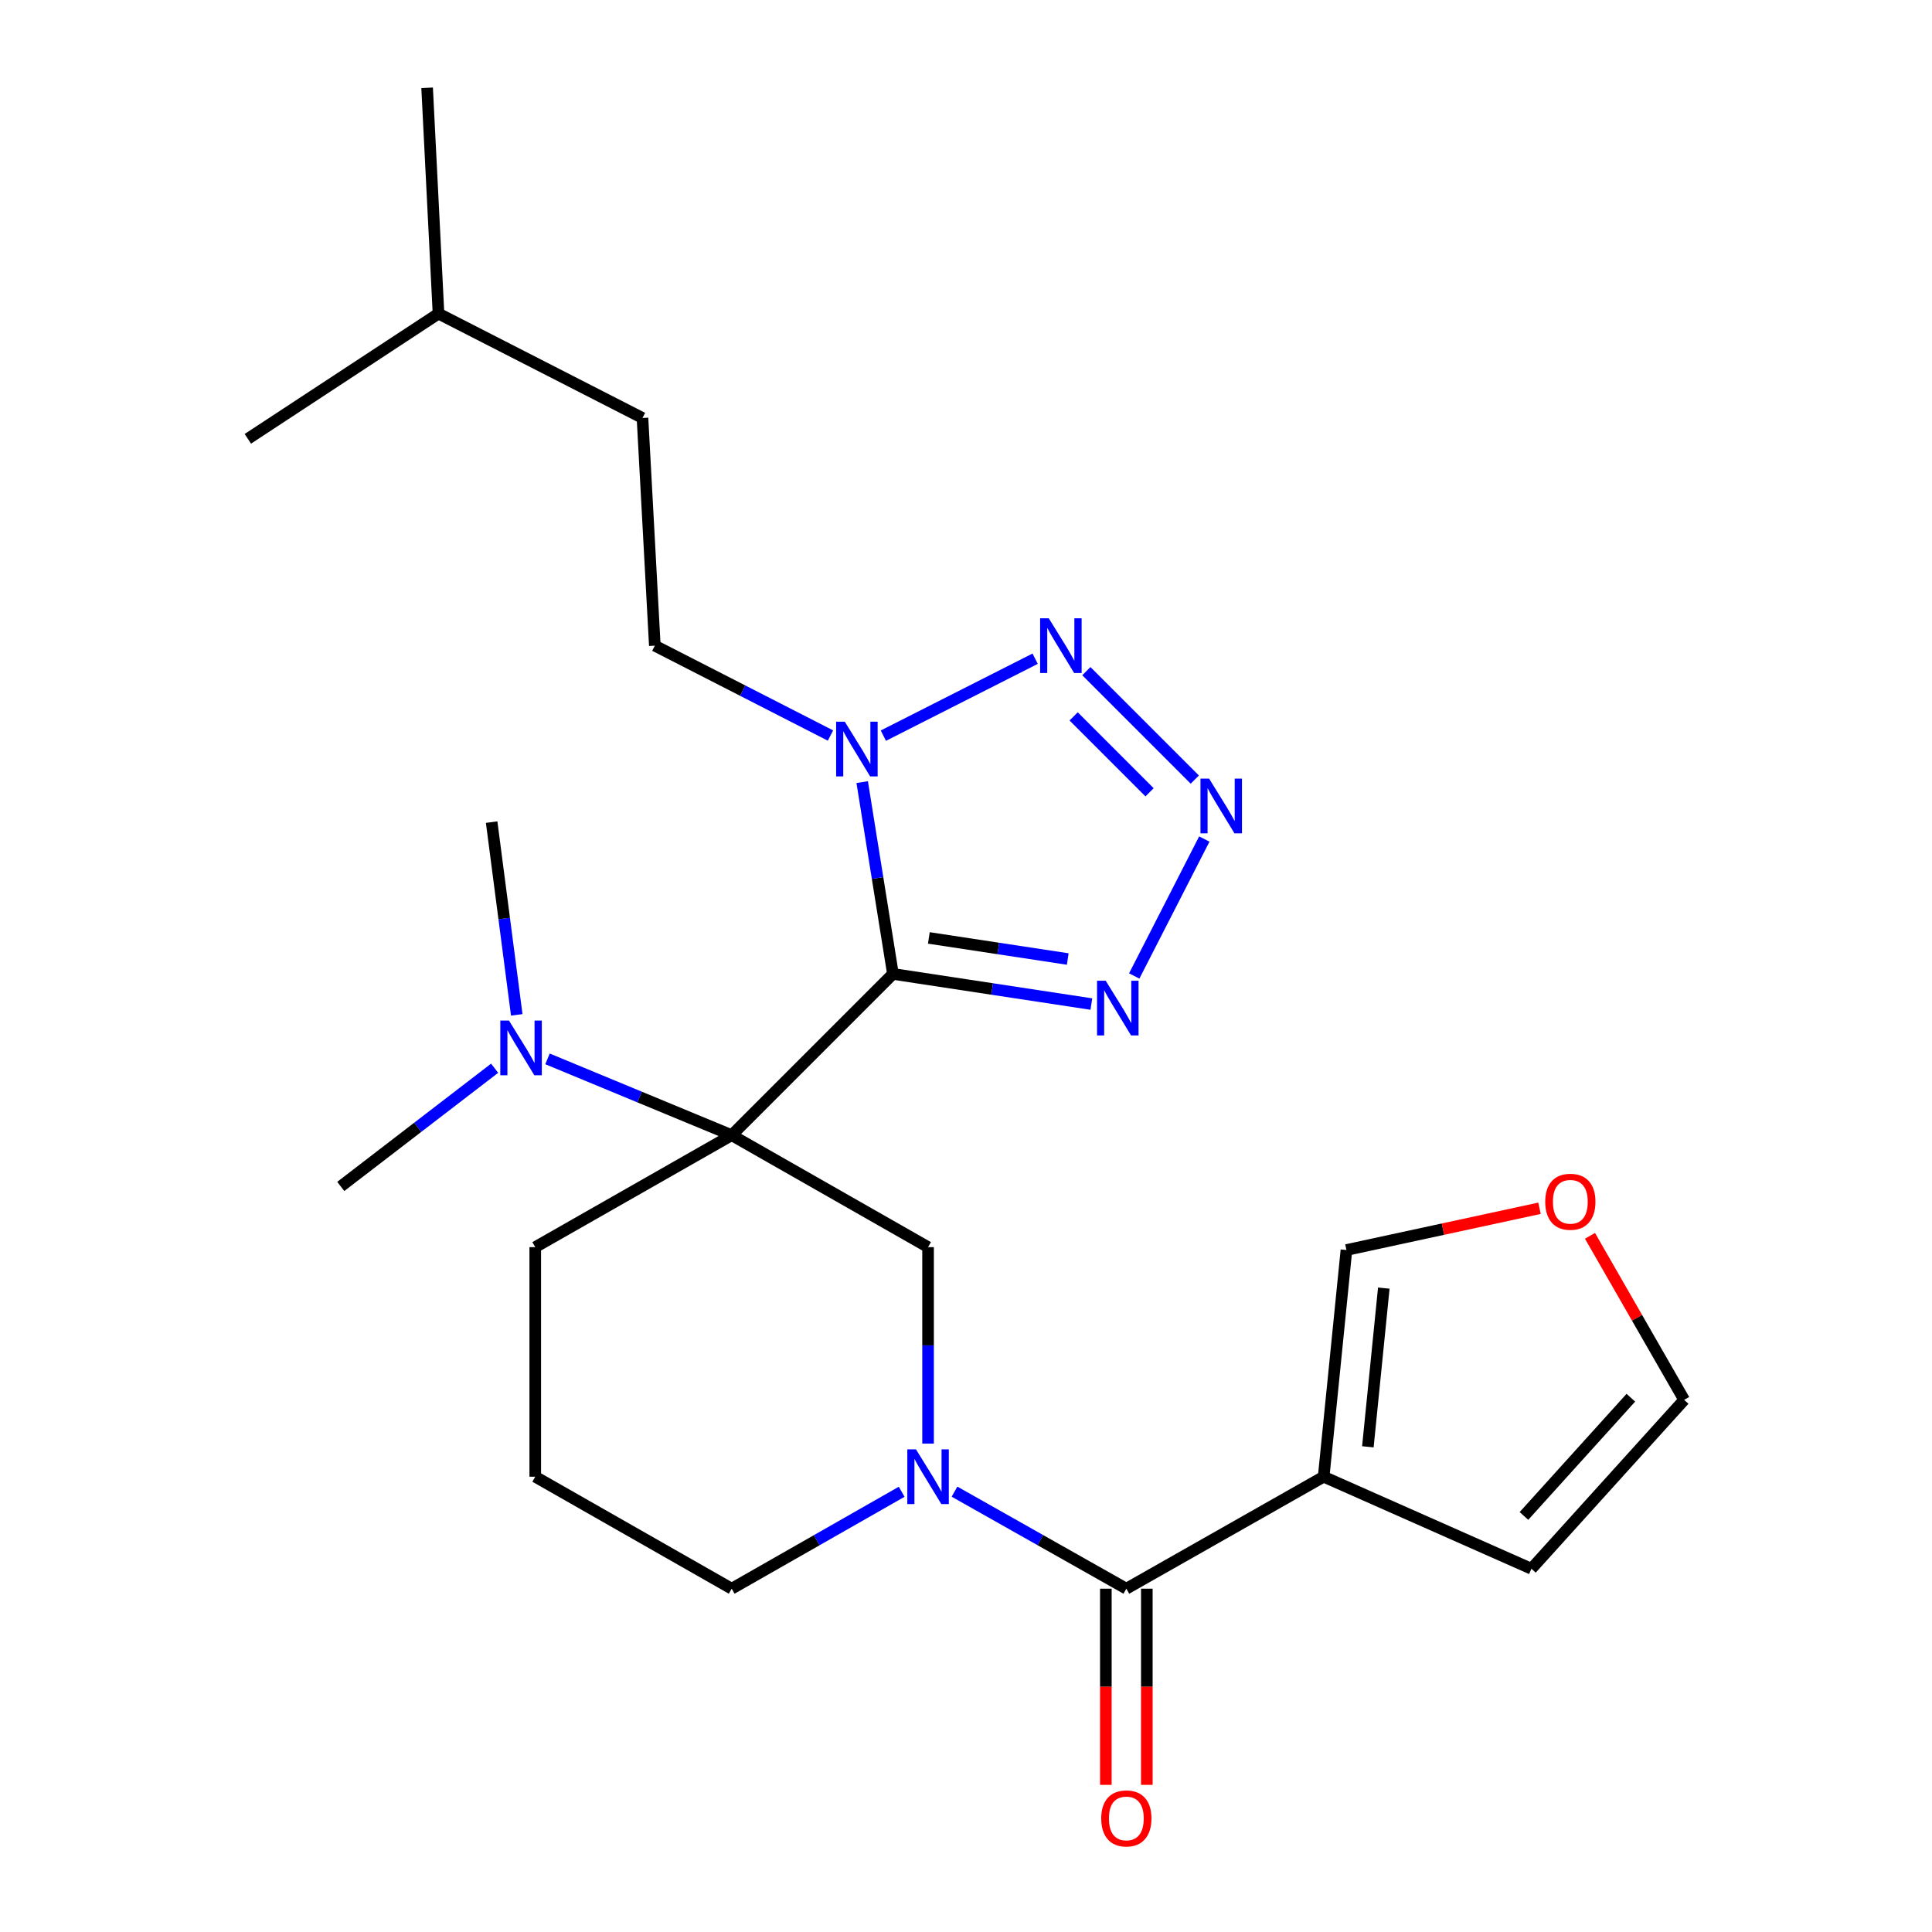 <?xml version='1.0' encoding='iso-8859-1'?>
<svg version='1.1' baseProfile='full'
              xmlns='http://www.w3.org/2000/svg'
                      xmlns:rdkit='http://www.rdkit.org/xml'
                      xmlns:xlink='http://www.w3.org/1999/xlink'
                  xml:space='preserve'
width='1000px' height='1000px' viewBox='0 0 1000 1000'>
<!-- END OF HEADER -->
<rect style='opacity:1.0;fill:#FFFFFF;stroke:none' width='1000' height='1000' x='0' y='0'> </rect>
<path class='bond-0' d='M 462.182,504.099 L 378.722,587.572' style='fill:none;fill-rule:evenodd;stroke:#000000;stroke-width:6px;stroke-linecap:butt;stroke-linejoin:miter;stroke-opacity:1' />
<path class='bond-1' d='M 462.182,504.099 L 454.226,454.459' style='fill:none;fill-rule:evenodd;stroke:#000000;stroke-width:6px;stroke-linecap:butt;stroke-linejoin:miter;stroke-opacity:1' />
<path class='bond-1' d='M 454.226,454.459 L 446.269,404.818' style='fill:none;fill-rule:evenodd;stroke:#0000FF;stroke-width:6px;stroke-linecap:butt;stroke-linejoin:miter;stroke-opacity:1' />
<path class='bond-3' d='M 462.182,504.099 L 513.535,511.899' style='fill:none;fill-rule:evenodd;stroke:#000000;stroke-width:6px;stroke-linecap:butt;stroke-linejoin:miter;stroke-opacity:1' />
<path class='bond-3' d='M 513.535,511.899 L 564.887,519.698' style='fill:none;fill-rule:evenodd;stroke:#0000FF;stroke-width:6px;stroke-linecap:butt;stroke-linejoin:miter;stroke-opacity:1' />
<path class='bond-3' d='M 480.773,485.467 L 516.72,490.926' style='fill:none;fill-rule:evenodd;stroke:#000000;stroke-width:6px;stroke-linecap:butt;stroke-linejoin:miter;stroke-opacity:1' />
<path class='bond-3' d='M 516.72,490.926 L 552.666,496.386' style='fill:none;fill-rule:evenodd;stroke:#0000FF;stroke-width:6px;stroke-linecap:butt;stroke-linejoin:miter;stroke-opacity:1' />
<path class='bond-8' d='M 378.722,587.572 L 480.366,645.518' style='fill:none;fill-rule:evenodd;stroke:#000000;stroke-width:6px;stroke-linecap:butt;stroke-linejoin:miter;stroke-opacity:1' />
<path class='bond-9' d='M 378.722,587.572 L 331.056,567.822' style='fill:none;fill-rule:evenodd;stroke:#000000;stroke-width:6px;stroke-linecap:butt;stroke-linejoin:miter;stroke-opacity:1' />
<path class='bond-9' d='M 331.056,567.822 L 283.39,548.072' style='fill:none;fill-rule:evenodd;stroke:#0000FF;stroke-width:6px;stroke-linecap:butt;stroke-linejoin:miter;stroke-opacity:1' />
<path class='bond-16' d='M 378.722,587.572 L 277.042,645.518' style='fill:none;fill-rule:evenodd;stroke:#000000;stroke-width:6px;stroke-linecap:butt;stroke-linejoin:miter;stroke-opacity:1' />
<path class='bond-5' d='M 457.226,380.768 L 535.792,340.945' style='fill:none;fill-rule:evenodd;stroke:#0000FF;stroke-width:6px;stroke-linecap:butt;stroke-linejoin:miter;stroke-opacity:1' />
<path class='bond-12' d='M 429.85,380.713 L 384.393,357.455' style='fill:none;fill-rule:evenodd;stroke:#0000FF;stroke-width:6px;stroke-linecap:butt;stroke-linejoin:miter;stroke-opacity:1' />
<path class='bond-12' d='M 384.393,357.455 L 338.936,334.196' style='fill:none;fill-rule:evenodd;stroke:#000000;stroke-width:6px;stroke-linecap:butt;stroke-linejoin:miter;stroke-opacity:1' />
<path class='bond-2' d='M 623.347,434.283 L 587.074,505.159' style='fill:none;fill-rule:evenodd;stroke:#0000FF;stroke-width:6px;stroke-linecap:butt;stroke-linejoin:miter;stroke-opacity:1' />
<path class='bond-25' d='M 618.423,403.511 L 562.298,347.387' style='fill:none;fill-rule:evenodd;stroke:#0000FF;stroke-width:6px;stroke-linecap:butt;stroke-linejoin:miter;stroke-opacity:1' />
<path class='bond-25' d='M 595.004,410.092 L 555.717,370.805' style='fill:none;fill-rule:evenodd;stroke:#0000FF;stroke-width:6px;stroke-linecap:butt;stroke-linejoin:miter;stroke-opacity:1' />
<path class='bond-4' d='M 480.366,747.214 L 480.366,696.366' style='fill:none;fill-rule:evenodd;stroke:#0000FF;stroke-width:6px;stroke-linecap:butt;stroke-linejoin:miter;stroke-opacity:1' />
<path class='bond-4' d='M 480.366,696.366 L 480.366,645.518' style='fill:none;fill-rule:evenodd;stroke:#000000;stroke-width:6px;stroke-linecap:butt;stroke-linejoin:miter;stroke-opacity:1' />
<path class='bond-6' d='M 494.053,772.075 L 538.521,797.189' style='fill:none;fill-rule:evenodd;stroke:#0000FF;stroke-width:6px;stroke-linecap:butt;stroke-linejoin:miter;stroke-opacity:1' />
<path class='bond-6' d='M 538.521,797.189 L 582.989,822.303' style='fill:none;fill-rule:evenodd;stroke:#000000;stroke-width:6px;stroke-linecap:butt;stroke-linejoin:miter;stroke-opacity:1' />
<path class='bond-26' d='M 466.701,772.137 L 422.711,797.22' style='fill:none;fill-rule:evenodd;stroke:#0000FF;stroke-width:6px;stroke-linecap:butt;stroke-linejoin:miter;stroke-opacity:1' />
<path class='bond-26' d='M 422.711,797.22 L 378.722,822.303' style='fill:none;fill-rule:evenodd;stroke:#000000;stroke-width:6px;stroke-linecap:butt;stroke-linejoin:miter;stroke-opacity:1' />
<path class='bond-7' d='M 582.989,822.303 L 685.129,764.345' style='fill:none;fill-rule:evenodd;stroke:#000000;stroke-width:6px;stroke-linecap:butt;stroke-linejoin:miter;stroke-opacity:1' />
<path class='bond-14' d='M 572.383,822.303 L 572.383,873.071' style='fill:none;fill-rule:evenodd;stroke:#000000;stroke-width:6px;stroke-linecap:butt;stroke-linejoin:miter;stroke-opacity:1' />
<path class='bond-14' d='M 572.383,873.071 L 572.383,923.839' style='fill:none;fill-rule:evenodd;stroke:#FF0000;stroke-width:6px;stroke-linecap:butt;stroke-linejoin:miter;stroke-opacity:1' />
<path class='bond-14' d='M 593.596,822.303 L 593.596,873.071' style='fill:none;fill-rule:evenodd;stroke:#000000;stroke-width:6px;stroke-linecap:butt;stroke-linejoin:miter;stroke-opacity:1' />
<path class='bond-14' d='M 593.596,873.071 L 593.596,923.839' style='fill:none;fill-rule:evenodd;stroke:#FF0000;stroke-width:6px;stroke-linecap:butt;stroke-linejoin:miter;stroke-opacity:1' />
<path class='bond-10' d='M 685.129,764.345 L 696.914,647.003' style='fill:none;fill-rule:evenodd;stroke:#000000;stroke-width:6px;stroke-linecap:butt;stroke-linejoin:miter;stroke-opacity:1' />
<path class='bond-10' d='M 708.003,748.863 L 716.253,666.724' style='fill:none;fill-rule:evenodd;stroke:#000000;stroke-width:6px;stroke-linecap:butt;stroke-linejoin:miter;stroke-opacity:1' />
<path class='bond-11' d='M 685.129,764.345 L 792.666,811.991' style='fill:none;fill-rule:evenodd;stroke:#000000;stroke-width:6px;stroke-linecap:butt;stroke-linejoin:miter;stroke-opacity:1' />
<path class='bond-20' d='M 256.017,552.912 L 216.196,583.506' style='fill:none;fill-rule:evenodd;stroke:#0000FF;stroke-width:6px;stroke-linecap:butt;stroke-linejoin:miter;stroke-opacity:1' />
<path class='bond-20' d='M 216.196,583.506 L 176.375,614.099' style='fill:none;fill-rule:evenodd;stroke:#000000;stroke-width:6px;stroke-linecap:butt;stroke-linejoin:miter;stroke-opacity:1' />
<path class='bond-21' d='M 267.471,525.294 L 260.972,475.411' style='fill:none;fill-rule:evenodd;stroke:#0000FF;stroke-width:6px;stroke-linecap:butt;stroke-linejoin:miter;stroke-opacity:1' />
<path class='bond-21' d='M 260.972,475.411 L 254.473,425.529' style='fill:none;fill-rule:evenodd;stroke:#000000;stroke-width:6px;stroke-linecap:butt;stroke-linejoin:miter;stroke-opacity:1' />
<path class='bond-13' d='M 696.914,647.003 L 746.878,636.201' style='fill:none;fill-rule:evenodd;stroke:#000000;stroke-width:6px;stroke-linecap:butt;stroke-linejoin:miter;stroke-opacity:1' />
<path class='bond-13' d='M 746.878,636.201 L 796.842,625.399' style='fill:none;fill-rule:evenodd;stroke:#FF0000;stroke-width:6px;stroke-linecap:butt;stroke-linejoin:miter;stroke-opacity:1' />
<path class='bond-15' d='M 792.666,811.991 L 871.719,724.571' style='fill:none;fill-rule:evenodd;stroke:#000000;stroke-width:6px;stroke-linecap:butt;stroke-linejoin:miter;stroke-opacity:1' />
<path class='bond-15' d='M 788.79,784.65 L 844.127,723.456' style='fill:none;fill-rule:evenodd;stroke:#000000;stroke-width:6px;stroke-linecap:butt;stroke-linejoin:miter;stroke-opacity:1' />
<path class='bond-18' d='M 338.936,334.196 L 332.548,216.347' style='fill:none;fill-rule:evenodd;stroke:#000000;stroke-width:6px;stroke-linecap:butt;stroke-linejoin:miter;stroke-opacity:1' />
<path class='bond-27' d='M 822.978,639.666 L 847.349,682.119' style='fill:none;fill-rule:evenodd;stroke:#FF0000;stroke-width:6px;stroke-linecap:butt;stroke-linejoin:miter;stroke-opacity:1' />
<path class='bond-27' d='M 847.349,682.119 L 871.719,724.571' style='fill:none;fill-rule:evenodd;stroke:#000000;stroke-width:6px;stroke-linecap:butt;stroke-linejoin:miter;stroke-opacity:1' />
<path class='bond-19' d='M 277.042,645.518 L 277.042,764.345' style='fill:none;fill-rule:evenodd;stroke:#000000;stroke-width:6px;stroke-linecap:butt;stroke-linejoin:miter;stroke-opacity:1' />
<path class='bond-17' d='M 378.722,822.303 L 277.042,764.345' style='fill:none;fill-rule:evenodd;stroke:#000000;stroke-width:6px;stroke-linecap:butt;stroke-linejoin:miter;stroke-opacity:1' />
<path class='bond-22' d='M 332.548,216.347 L 226.968,162.325' style='fill:none;fill-rule:evenodd;stroke:#000000;stroke-width:6px;stroke-linecap:butt;stroke-linejoin:miter;stroke-opacity:1' />
<path class='bond-23' d='M 226.968,162.325 L 221.075,45.455' style='fill:none;fill-rule:evenodd;stroke:#000000;stroke-width:6px;stroke-linecap:butt;stroke-linejoin:miter;stroke-opacity:1' />
<path class='bond-24' d='M 226.968,162.325 L 128.281,227.13' style='fill:none;fill-rule:evenodd;stroke:#000000;stroke-width:6px;stroke-linecap:butt;stroke-linejoin:miter;stroke-opacity:1' />
<path  class='atom-2' d='M 437.267 373.551
L 446.547 388.551
Q 447.467 390.031, 448.947 392.711
Q 450.427 395.391, 450.507 395.551
L 450.507 373.551
L 454.267 373.551
L 454.267 401.871
L 450.387 401.871
L 440.427 385.471
Q 439.267 383.551, 438.027 381.351
Q 436.827 379.151, 436.467 378.471
L 436.467 401.871
L 432.787 401.871
L 432.787 373.551
L 437.267 373.551
' fill='#0000FF'/>
<path  class='atom-3' d='M 625.837 403.025
L 635.117 418.025
Q 636.037 419.505, 637.517 422.185
Q 638.997 424.865, 639.077 425.025
L 639.077 403.025
L 642.837 403.025
L 642.837 431.345
L 638.957 431.345
L 628.997 414.945
Q 627.837 413.025, 626.597 410.825
Q 625.397 408.625, 625.037 407.945
L 625.037 431.345
L 621.357 431.345
L 621.357 403.025
L 625.837 403.025
' fill='#0000FF'/>
<path  class='atom-4' d='M 572.31 507.616
L 581.59 522.616
Q 582.51 524.096, 583.99 526.776
Q 585.47 529.456, 585.55 529.616
L 585.55 507.616
L 589.31 507.616
L 589.31 535.936
L 585.43 535.936
L 575.47 519.536
Q 574.31 517.616, 573.07 515.416
Q 571.87 513.216, 571.51 512.536
L 571.51 535.936
L 567.83 535.936
L 567.83 507.616
L 572.31 507.616
' fill='#0000FF'/>
<path  class='atom-5' d='M 474.106 750.185
L 483.386 765.185
Q 484.306 766.665, 485.786 769.345
Q 487.266 772.025, 487.346 772.185
L 487.346 750.185
L 491.106 750.185
L 491.106 778.505
L 487.226 778.505
L 477.266 762.105
Q 476.106 760.185, 474.866 757.985
Q 473.666 755.785, 473.306 755.105
L 473.306 778.505
L 469.626 778.505
L 469.626 750.185
L 474.106 750.185
' fill='#0000FF'/>
<path  class='atom-6' d='M 542.848 320.036
L 552.128 335.036
Q 553.048 336.516, 554.528 339.196
Q 556.008 341.876, 556.088 342.036
L 556.088 320.036
L 559.848 320.036
L 559.848 348.356
L 555.968 348.356
L 546.008 331.956
Q 544.848 330.036, 543.608 327.836
Q 542.408 325.636, 542.048 324.956
L 542.048 348.356
L 538.368 348.356
L 538.368 320.036
L 542.848 320.036
' fill='#0000FF'/>
<path  class='atom-10' d='M 263.44 528.24
L 272.72 543.24
Q 273.64 544.72, 275.12 547.4
Q 276.6 550.08, 276.68 550.24
L 276.68 528.24
L 280.44 528.24
L 280.44 556.56
L 276.56 556.56
L 266.6 540.16
Q 265.44 538.24, 264.2 536.04
Q 263 533.84, 262.64 533.16
L 262.64 556.56
L 258.96 556.56
L 258.96 528.24
L 263.44 528.24
' fill='#0000FF'/>
<path  class='atom-14' d='M 799.806 622.028
Q 799.806 615.228, 803.166 611.428
Q 806.526 607.628, 812.806 607.628
Q 819.086 607.628, 822.446 611.428
Q 825.806 615.228, 825.806 622.028
Q 825.806 628.908, 822.406 632.828
Q 819.006 636.708, 812.806 636.708
Q 806.566 636.708, 803.166 632.828
Q 799.806 628.948, 799.806 622.028
M 812.806 633.508
Q 817.126 633.508, 819.446 630.628
Q 821.806 627.708, 821.806 622.028
Q 821.806 616.468, 819.446 613.668
Q 817.126 610.828, 812.806 610.828
Q 808.486 610.828, 806.126 613.628
Q 803.806 616.428, 803.806 622.028
Q 803.806 627.748, 806.126 630.628
Q 808.486 633.508, 812.806 633.508
' fill='#FF0000'/>
<path  class='atom-15' d='M 569.989 941.21
Q 569.989 934.41, 573.349 930.61
Q 576.709 926.81, 582.989 926.81
Q 589.269 926.81, 592.629 930.61
Q 595.989 934.41, 595.989 941.21
Q 595.989 948.09, 592.589 952.01
Q 589.189 955.89, 582.989 955.89
Q 576.749 955.89, 573.349 952.01
Q 569.989 948.13, 569.989 941.21
M 582.989 952.69
Q 587.309 952.69, 589.629 949.81
Q 591.989 946.89, 591.989 941.21
Q 591.989 935.65, 589.629 932.85
Q 587.309 930.01, 582.989 930.01
Q 578.669 930.01, 576.309 932.81
Q 573.989 935.61, 573.989 941.21
Q 573.989 946.93, 576.309 949.81
Q 578.669 952.69, 582.989 952.69
' fill='#FF0000'/>
</svg>
